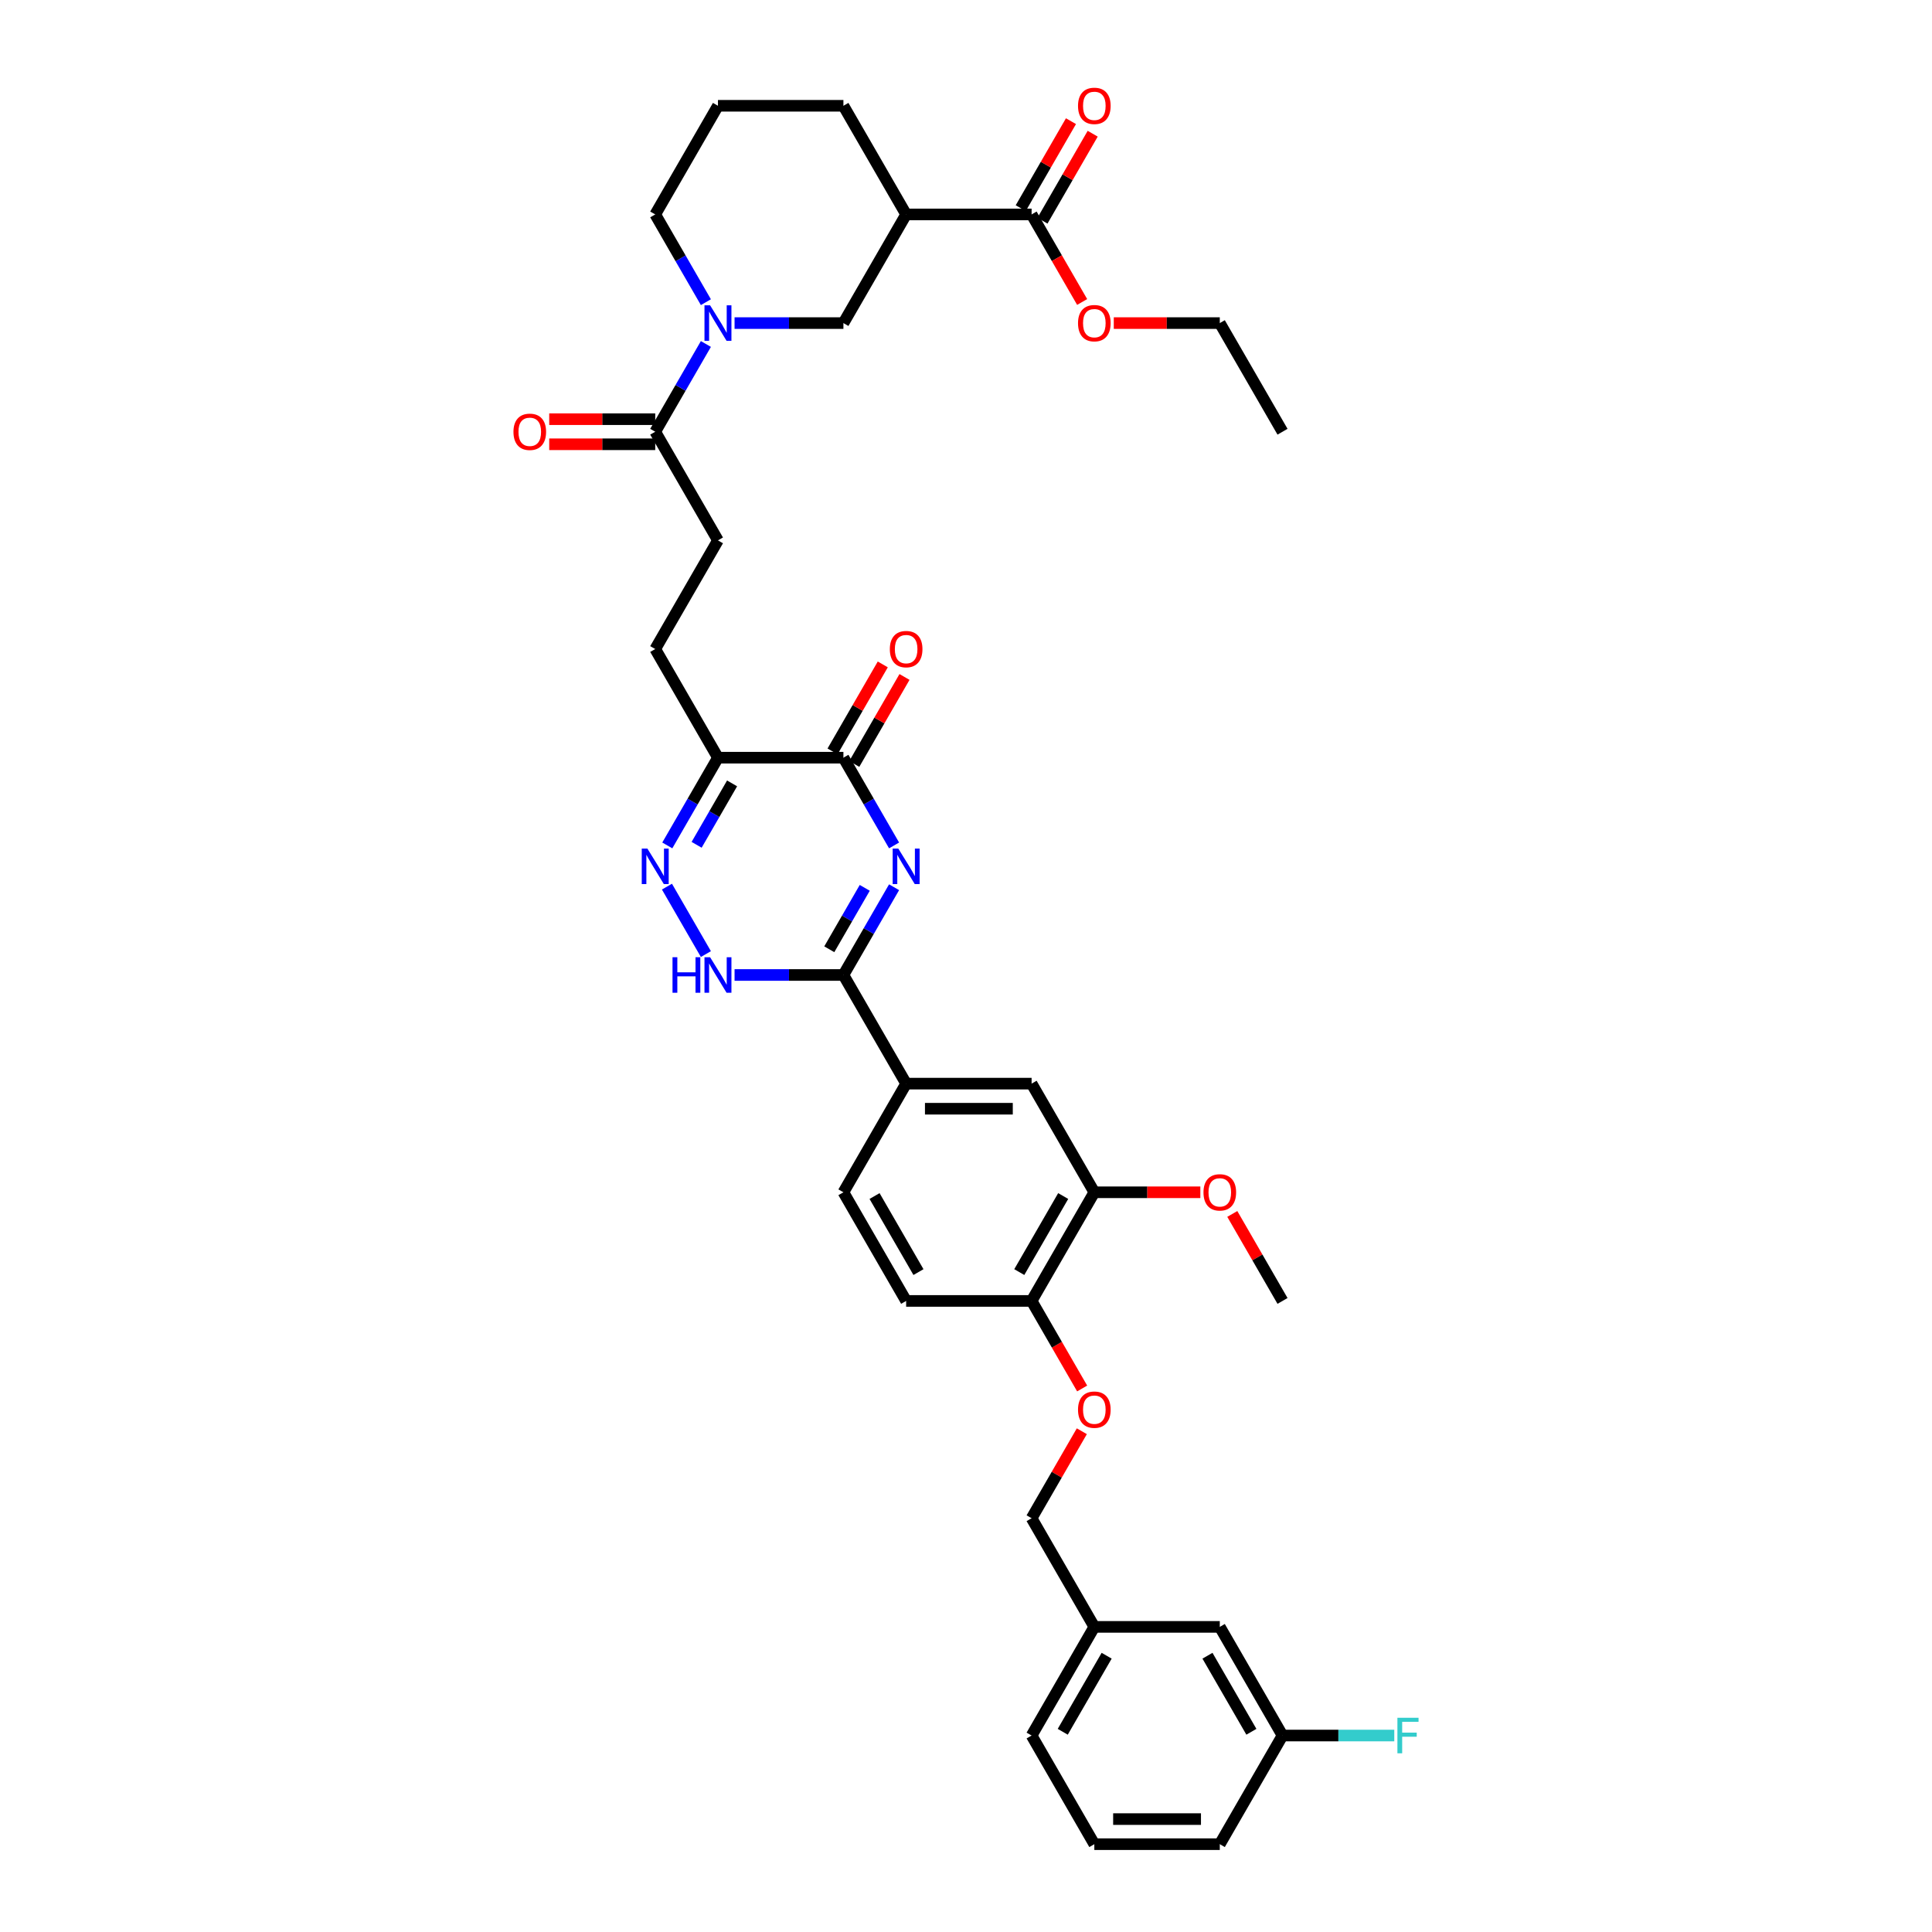 <?xml version='1.0' encoding='iso-8859-1'?>
<svg version='1.1' baseProfile='full'
              xmlns='http://www.w3.org/2000/svg'
                      xmlns:rdkit='http://www.rdkit.org/xml'
                      xmlns:xlink='http://www.w3.org/1999/xlink'
                  xml:space='preserve'
width='1000px' height='1000px' viewBox='0 0 1000 1000'>
<!-- END OF HEADER -->
<rect style='opacity:1.0;fill:#FFFFFF;stroke:none' width='1000' height='1000' x='0' y='0'> </rect>
<path class='bond-0' d='M 462.773,459.231 L 449.661,481.94' style='fill:none;fill-rule:evenodd;stroke:#0000FF;stroke-width:6px;stroke-linecap:butt;stroke-linejoin:miter;stroke-opacity:1' />
<path class='bond-0' d='M 449.661,481.94 L 436.55,504.649' style='fill:none;fill-rule:evenodd;stroke:#000000;stroke-width:6px;stroke-linecap:butt;stroke-linejoin:miter;stroke-opacity:1' />
<path class='bond-0' d='M 447.592,459.55 L 438.414,475.447' style='fill:none;fill-rule:evenodd;stroke:#0000FF;stroke-width:6px;stroke-linecap:butt;stroke-linejoin:miter;stroke-opacity:1' />
<path class='bond-0' d='M 438.414,475.447 L 429.236,491.343' style='fill:none;fill-rule:evenodd;stroke:#000000;stroke-width:6px;stroke-linecap:butt;stroke-linejoin:miter;stroke-opacity:1' />
<path class='bond-1' d='M 462.773,437.594 L 449.661,414.885' style='fill:none;fill-rule:evenodd;stroke:#0000FF;stroke-width:6px;stroke-linecap:butt;stroke-linejoin:miter;stroke-opacity:1' />
<path class='bond-1' d='M 449.661,414.885 L 436.55,392.175' style='fill:none;fill-rule:evenodd;stroke:#000000;stroke-width:6px;stroke-linecap:butt;stroke-linejoin:miter;stroke-opacity:1' />
<path class='bond-2' d='M 436.55,504.649 L 408.381,504.649' style='fill:none;fill-rule:evenodd;stroke:#000000;stroke-width:6px;stroke-linecap:butt;stroke-linejoin:miter;stroke-opacity:1' />
<path class='bond-2' d='M 408.381,504.649 L 380.211,504.649' style='fill:none;fill-rule:evenodd;stroke:#0000FF;stroke-width:6px;stroke-linecap:butt;stroke-linejoin:miter;stroke-opacity:1' />
<path class='bond-3' d='M 436.55,504.649 L 469.019,560.886' style='fill:none;fill-rule:evenodd;stroke:#000000;stroke-width:6px;stroke-linecap:butt;stroke-linejoin:miter;stroke-opacity:1' />
<path class='bond-4' d='M 365.367,493.831 L 345.211,458.919' style='fill:none;fill-rule:evenodd;stroke:#0000FF;stroke-width:6px;stroke-linecap:butt;stroke-linejoin:miter;stroke-opacity:1' />
<path class='bond-5' d='M 345.391,437.594 L 358.502,414.885' style='fill:none;fill-rule:evenodd;stroke:#0000FF;stroke-width:6px;stroke-linecap:butt;stroke-linejoin:miter;stroke-opacity:1' />
<path class='bond-5' d='M 358.502,414.885 L 371.613,392.175' style='fill:none;fill-rule:evenodd;stroke:#000000;stroke-width:6px;stroke-linecap:butt;stroke-linejoin:miter;stroke-opacity:1' />
<path class='bond-5' d='M 360.572,437.275 L 369.749,421.378' style='fill:none;fill-rule:evenodd;stroke:#0000FF;stroke-width:6px;stroke-linecap:butt;stroke-linejoin:miter;stroke-opacity:1' />
<path class='bond-5' d='M 369.749,421.378 L 378.927,405.482' style='fill:none;fill-rule:evenodd;stroke:#000000;stroke-width:6px;stroke-linecap:butt;stroke-linejoin:miter;stroke-opacity:1' />
<path class='bond-6' d='M 371.613,392.175 L 436.55,392.175' style='fill:none;fill-rule:evenodd;stroke:#000000;stroke-width:6px;stroke-linecap:butt;stroke-linejoin:miter;stroke-opacity:1' />
<path class='bond-7' d='M 371.613,392.175 L 339.145,335.938' style='fill:none;fill-rule:evenodd;stroke:#000000;stroke-width:6px;stroke-linecap:butt;stroke-linejoin:miter;stroke-opacity:1' />
<path class='bond-8' d='M 442.174,395.422 L 455.173,372.908' style='fill:none;fill-rule:evenodd;stroke:#000000;stroke-width:6px;stroke-linecap:butt;stroke-linejoin:miter;stroke-opacity:1' />
<path class='bond-8' d='M 455.173,372.908 L 468.171,350.393' style='fill:none;fill-rule:evenodd;stroke:#FF0000;stroke-width:6px;stroke-linecap:butt;stroke-linejoin:miter;stroke-opacity:1' />
<path class='bond-8' d='M 430.926,388.929 L 443.925,366.414' style='fill:none;fill-rule:evenodd;stroke:#000000;stroke-width:6px;stroke-linecap:butt;stroke-linejoin:miter;stroke-opacity:1' />
<path class='bond-8' d='M 443.925,366.414 L 456.924,343.9' style='fill:none;fill-rule:evenodd;stroke:#FF0000;stroke-width:6px;stroke-linecap:butt;stroke-linejoin:miter;stroke-opacity:1' />
<path class='bond-9' d='M 339.145,335.938 L 371.613,279.701' style='fill:none;fill-rule:evenodd;stroke:#000000;stroke-width:6px;stroke-linecap:butt;stroke-linejoin:miter;stroke-opacity:1' />
<path class='bond-10' d='M 371.613,279.701 L 339.145,223.464' style='fill:none;fill-rule:evenodd;stroke:#000000;stroke-width:6px;stroke-linecap:butt;stroke-linejoin:miter;stroke-opacity:1' />
<path class='bond-11' d='M 339.145,223.464 L 352.256,200.755' style='fill:none;fill-rule:evenodd;stroke:#000000;stroke-width:6px;stroke-linecap:butt;stroke-linejoin:miter;stroke-opacity:1' />
<path class='bond-11' d='M 352.256,200.755 L 365.367,178.046' style='fill:none;fill-rule:evenodd;stroke:#0000FF;stroke-width:6px;stroke-linecap:butt;stroke-linejoin:miter;stroke-opacity:1' />
<path class='bond-12' d='M 339.145,216.971 L 311.709,216.971' style='fill:none;fill-rule:evenodd;stroke:#000000;stroke-width:6px;stroke-linecap:butt;stroke-linejoin:miter;stroke-opacity:1' />
<path class='bond-12' d='M 311.709,216.971 L 284.273,216.971' style='fill:none;fill-rule:evenodd;stroke:#FF0000;stroke-width:6px;stroke-linecap:butt;stroke-linejoin:miter;stroke-opacity:1' />
<path class='bond-12' d='M 339.145,229.958 L 311.709,229.958' style='fill:none;fill-rule:evenodd;stroke:#000000;stroke-width:6px;stroke-linecap:butt;stroke-linejoin:miter;stroke-opacity:1' />
<path class='bond-12' d='M 311.709,229.958 L 284.273,229.958' style='fill:none;fill-rule:evenodd;stroke:#FF0000;stroke-width:6px;stroke-linecap:butt;stroke-linejoin:miter;stroke-opacity:1' />
<path class='bond-13' d='M 380.211,167.228 L 408.381,167.228' style='fill:none;fill-rule:evenodd;stroke:#0000FF;stroke-width:6px;stroke-linecap:butt;stroke-linejoin:miter;stroke-opacity:1' />
<path class='bond-13' d='M 408.381,167.228 L 436.55,167.228' style='fill:none;fill-rule:evenodd;stroke:#000000;stroke-width:6px;stroke-linecap:butt;stroke-linejoin:miter;stroke-opacity:1' />
<path class='bond-14' d='M 365.367,156.409 L 352.256,133.7' style='fill:none;fill-rule:evenodd;stroke:#0000FF;stroke-width:6px;stroke-linecap:butt;stroke-linejoin:miter;stroke-opacity:1' />
<path class='bond-14' d='M 352.256,133.7 L 339.145,110.991' style='fill:none;fill-rule:evenodd;stroke:#000000;stroke-width:6px;stroke-linecap:butt;stroke-linejoin:miter;stroke-opacity:1' />
<path class='bond-15' d='M 533.955,110.991 L 469.019,110.991' style='fill:none;fill-rule:evenodd;stroke:#000000;stroke-width:6px;stroke-linecap:butt;stroke-linejoin:miter;stroke-opacity:1' />
<path class='bond-16' d='M 539.579,114.237 L 552.578,91.723' style='fill:none;fill-rule:evenodd;stroke:#000000;stroke-width:6px;stroke-linecap:butt;stroke-linejoin:miter;stroke-opacity:1' />
<path class='bond-16' d='M 552.578,91.723 L 565.577,69.209' style='fill:none;fill-rule:evenodd;stroke:#FF0000;stroke-width:6px;stroke-linecap:butt;stroke-linejoin:miter;stroke-opacity:1' />
<path class='bond-16' d='M 528.332,107.744 L 541.331,85.229' style='fill:none;fill-rule:evenodd;stroke:#000000;stroke-width:6px;stroke-linecap:butt;stroke-linejoin:miter;stroke-opacity:1' />
<path class='bond-16' d='M 541.331,85.229 L 554.329,62.715' style='fill:none;fill-rule:evenodd;stroke:#FF0000;stroke-width:6px;stroke-linecap:butt;stroke-linejoin:miter;stroke-opacity:1' />
<path class='bond-17' d='M 533.955,110.991 L 547.037,133.648' style='fill:none;fill-rule:evenodd;stroke:#000000;stroke-width:6px;stroke-linecap:butt;stroke-linejoin:miter;stroke-opacity:1' />
<path class='bond-17' d='M 547.037,133.648 L 560.118,156.305' style='fill:none;fill-rule:evenodd;stroke:#FF0000;stroke-width:6px;stroke-linecap:butt;stroke-linejoin:miter;stroke-opacity:1' />
<path class='bond-18' d='M 469.019,110.991 L 436.55,167.228' style='fill:none;fill-rule:evenodd;stroke:#000000;stroke-width:6px;stroke-linecap:butt;stroke-linejoin:miter;stroke-opacity:1' />
<path class='bond-19' d='M 469.019,110.991 L 436.55,54.754' style='fill:none;fill-rule:evenodd;stroke:#000000;stroke-width:6px;stroke-linecap:butt;stroke-linejoin:miter;stroke-opacity:1' />
<path class='bond-20' d='M 631.361,842.071 L 663.829,898.308' style='fill:none;fill-rule:evenodd;stroke:#000000;stroke-width:6px;stroke-linecap:butt;stroke-linejoin:miter;stroke-opacity:1' />
<path class='bond-20' d='M 624.984,857.001 L 647.712,896.367' style='fill:none;fill-rule:evenodd;stroke:#000000;stroke-width:6px;stroke-linecap:butt;stroke-linejoin:miter;stroke-opacity:1' />
<path class='bond-21' d='M 631.361,842.071 L 566.424,842.071' style='fill:none;fill-rule:evenodd;stroke:#000000;stroke-width:6px;stroke-linecap:butt;stroke-linejoin:miter;stroke-opacity:1' />
<path class='bond-22' d='M 560.118,718.675 L 547.037,696.018' style='fill:none;fill-rule:evenodd;stroke:#FF0000;stroke-width:6px;stroke-linecap:butt;stroke-linejoin:miter;stroke-opacity:1' />
<path class='bond-22' d='M 547.037,696.018 L 533.955,673.36' style='fill:none;fill-rule:evenodd;stroke:#000000;stroke-width:6px;stroke-linecap:butt;stroke-linejoin:miter;stroke-opacity:1' />
<path class='bond-23' d='M 559.953,740.806 L 546.954,763.32' style='fill:none;fill-rule:evenodd;stroke:#FF0000;stroke-width:6px;stroke-linecap:butt;stroke-linejoin:miter;stroke-opacity:1' />
<path class='bond-23' d='M 546.954,763.32 L 533.955,785.834' style='fill:none;fill-rule:evenodd;stroke:#000000;stroke-width:6px;stroke-linecap:butt;stroke-linejoin:miter;stroke-opacity:1' />
<path class='bond-24' d='M 663.829,898.308 L 692.752,898.308' style='fill:none;fill-rule:evenodd;stroke:#000000;stroke-width:6px;stroke-linecap:butt;stroke-linejoin:miter;stroke-opacity:1' />
<path class='bond-24' d='M 692.752,898.308 L 721.675,898.308' style='fill:none;fill-rule:evenodd;stroke:#33CCCC;stroke-width:6px;stroke-linecap:butt;stroke-linejoin:miter;stroke-opacity:1' />
<path class='bond-25' d='M 663.829,898.308 L 631.361,954.545' style='fill:none;fill-rule:evenodd;stroke:#000000;stroke-width:6px;stroke-linecap:butt;stroke-linejoin:miter;stroke-opacity:1' />
<path class='bond-26' d='M 469.019,673.36 L 436.55,617.123' style='fill:none;fill-rule:evenodd;stroke:#000000;stroke-width:6px;stroke-linecap:butt;stroke-linejoin:miter;stroke-opacity:1' />
<path class='bond-26' d='M 475.396,658.431 L 452.668,619.065' style='fill:none;fill-rule:evenodd;stroke:#000000;stroke-width:6px;stroke-linecap:butt;stroke-linejoin:miter;stroke-opacity:1' />
<path class='bond-27' d='M 469.019,673.36 L 533.955,673.36' style='fill:none;fill-rule:evenodd;stroke:#000000;stroke-width:6px;stroke-linecap:butt;stroke-linejoin:miter;stroke-opacity:1' />
<path class='bond-28' d='M 436.55,617.123 L 469.019,560.886' style='fill:none;fill-rule:evenodd;stroke:#000000;stroke-width:6px;stroke-linecap:butt;stroke-linejoin:miter;stroke-opacity:1' />
<path class='bond-29' d='M 469.019,560.886 L 533.955,560.886' style='fill:none;fill-rule:evenodd;stroke:#000000;stroke-width:6px;stroke-linecap:butt;stroke-linejoin:miter;stroke-opacity:1' />
<path class='bond-29' d='M 478.759,573.874 L 524.215,573.874' style='fill:none;fill-rule:evenodd;stroke:#000000;stroke-width:6px;stroke-linecap:butt;stroke-linejoin:miter;stroke-opacity:1' />
<path class='bond-30' d='M 533.955,560.886 L 566.424,617.123' style='fill:none;fill-rule:evenodd;stroke:#000000;stroke-width:6px;stroke-linecap:butt;stroke-linejoin:miter;stroke-opacity:1' />
<path class='bond-31' d='M 566.424,617.123 L 533.955,673.36' style='fill:none;fill-rule:evenodd;stroke:#000000;stroke-width:6px;stroke-linecap:butt;stroke-linejoin:miter;stroke-opacity:1' />
<path class='bond-31' d='M 550.306,619.065 L 527.578,658.431' style='fill:none;fill-rule:evenodd;stroke:#000000;stroke-width:6px;stroke-linecap:butt;stroke-linejoin:miter;stroke-opacity:1' />
<path class='bond-32' d='M 566.424,617.123 L 593.86,617.123' style='fill:none;fill-rule:evenodd;stroke:#000000;stroke-width:6px;stroke-linecap:butt;stroke-linejoin:miter;stroke-opacity:1' />
<path class='bond-32' d='M 593.86,617.123 L 621.296,617.123' style='fill:none;fill-rule:evenodd;stroke:#FF0000;stroke-width:6px;stroke-linecap:butt;stroke-linejoin:miter;stroke-opacity:1' />
<path class='bond-33' d='M 637.832,628.332 L 650.831,650.846' style='fill:none;fill-rule:evenodd;stroke:#FF0000;stroke-width:6px;stroke-linecap:butt;stroke-linejoin:miter;stroke-opacity:1' />
<path class='bond-33' d='M 650.831,650.846 L 663.829,673.36' style='fill:none;fill-rule:evenodd;stroke:#000000;stroke-width:6px;stroke-linecap:butt;stroke-linejoin:miter;stroke-opacity:1' />
<path class='bond-34' d='M 566.424,842.071 L 533.955,785.834' style='fill:none;fill-rule:evenodd;stroke:#000000;stroke-width:6px;stroke-linecap:butt;stroke-linejoin:miter;stroke-opacity:1' />
<path class='bond-35' d='M 566.424,842.071 L 533.955,898.308' style='fill:none;fill-rule:evenodd;stroke:#000000;stroke-width:6px;stroke-linecap:butt;stroke-linejoin:miter;stroke-opacity:1' />
<path class='bond-35' d='M 572.801,857.001 L 550.073,896.367' style='fill:none;fill-rule:evenodd;stroke:#000000;stroke-width:6px;stroke-linecap:butt;stroke-linejoin:miter;stroke-opacity:1' />
<path class='bond-36' d='M 566.424,954.545 L 533.955,898.308' style='fill:none;fill-rule:evenodd;stroke:#000000;stroke-width:6px;stroke-linecap:butt;stroke-linejoin:miter;stroke-opacity:1' />
<path class='bond-37' d='M 566.424,954.545 L 631.361,954.545' style='fill:none;fill-rule:evenodd;stroke:#000000;stroke-width:6px;stroke-linecap:butt;stroke-linejoin:miter;stroke-opacity:1' />
<path class='bond-37' d='M 576.164,941.558 L 621.62,941.558' style='fill:none;fill-rule:evenodd;stroke:#000000;stroke-width:6px;stroke-linecap:butt;stroke-linejoin:miter;stroke-opacity:1' />
<path class='bond-38' d='M 576.489,167.228 L 603.925,167.228' style='fill:none;fill-rule:evenodd;stroke:#FF0000;stroke-width:6px;stroke-linecap:butt;stroke-linejoin:miter;stroke-opacity:1' />
<path class='bond-38' d='M 603.925,167.228 L 631.361,167.228' style='fill:none;fill-rule:evenodd;stroke:#000000;stroke-width:6px;stroke-linecap:butt;stroke-linejoin:miter;stroke-opacity:1' />
<path class='bond-39' d='M 436.55,54.754 L 371.613,54.754' style='fill:none;fill-rule:evenodd;stroke:#000000;stroke-width:6px;stroke-linecap:butt;stroke-linejoin:miter;stroke-opacity:1' />
<path class='bond-40' d='M 339.145,110.991 L 371.613,54.754' style='fill:none;fill-rule:evenodd;stroke:#000000;stroke-width:6px;stroke-linecap:butt;stroke-linejoin:miter;stroke-opacity:1' />
<path class='bond-41' d='M 631.361,167.228 L 663.829,223.464' style='fill:none;fill-rule:evenodd;stroke:#000000;stroke-width:6px;stroke-linecap:butt;stroke-linejoin:miter;stroke-opacity:1' />
<path  class='atom-0' d='M 464.954 439.217
L 470.98 448.958
Q 471.577 449.919, 472.538 451.659
Q 473.499 453.4, 473.551 453.504
L 473.551 439.217
L 475.993 439.217
L 475.993 457.608
L 473.473 457.608
L 467.006 446.958
Q 466.252 445.711, 465.447 444.282
Q 464.668 442.854, 464.434 442.412
L 464.434 457.608
L 462.044 457.608
L 462.044 439.217
L 464.954 439.217
' fill='#0000FF'/>
<path  class='atom-2' d='M 348.093 495.454
L 350.587 495.454
L 350.587 503.273
L 359.99 503.273
L 359.99 495.454
L 362.483 495.454
L 362.483 513.845
L 359.99 513.845
L 359.99 505.351
L 350.587 505.351
L 350.587 513.845
L 348.093 513.845
L 348.093 495.454
' fill='#0000FF'/>
<path  class='atom-2' d='M 367.548 495.454
L 373.574 505.195
Q 374.172 506.156, 375.133 507.896
Q 376.094 509.637, 376.146 509.741
L 376.146 495.454
L 378.587 495.454
L 378.587 513.845
L 376.068 513.845
L 369.6 503.195
Q 368.847 501.948, 368.042 500.519
Q 367.263 499.091, 367.029 498.649
L 367.029 513.845
L 364.639 513.845
L 364.639 495.454
L 367.548 495.454
' fill='#0000FF'/>
<path  class='atom-3' d='M 335.08 439.217
L 341.106 448.958
Q 341.703 449.919, 342.664 451.659
Q 343.625 453.4, 343.677 453.504
L 343.677 439.217
L 346.119 439.217
L 346.119 457.608
L 343.599 457.608
L 337.132 446.958
Q 336.379 445.711, 335.573 444.282
Q 334.794 442.854, 334.56 442.412
L 334.56 457.608
L 332.171 457.608
L 332.171 439.217
L 335.08 439.217
' fill='#0000FF'/>
<path  class='atom-6' d='M 460.577 335.99
Q 460.577 331.575, 462.759 329.107
Q 464.941 326.64, 469.019 326.64
Q 473.097 326.64, 475.279 329.107
Q 477.46 331.575, 477.46 335.99
Q 477.46 340.458, 475.253 343.004
Q 473.045 345.523, 469.019 345.523
Q 464.967 345.523, 462.759 343.004
Q 460.577 340.484, 460.577 335.99
M 469.019 343.445
Q 471.824 343.445, 473.33 341.575
Q 474.863 339.679, 474.863 335.99
Q 474.863 332.38, 473.33 330.562
Q 471.824 328.718, 469.019 328.718
Q 466.213 328.718, 464.681 330.536
Q 463.174 332.354, 463.174 335.99
Q 463.174 339.705, 464.681 341.575
Q 466.213 343.445, 469.019 343.445
' fill='#FF0000'/>
<path  class='atom-10' d='M 367.548 158.032
L 373.574 167.773
Q 374.172 168.734, 375.133 170.474
Q 376.094 172.215, 376.146 172.319
L 376.146 158.032
L 378.587 158.032
L 378.587 176.423
L 376.068 176.423
L 369.6 165.773
Q 368.847 164.526, 368.042 163.098
Q 367.263 161.669, 367.029 161.227
L 367.029 176.423
L 364.639 176.423
L 364.639 158.032
L 367.548 158.032
' fill='#0000FF'/>
<path  class='atom-11' d='M 265.766 223.516
Q 265.766 219.101, 267.948 216.633
Q 270.13 214.166, 274.208 214.166
Q 278.286 214.166, 280.468 216.633
Q 282.65 219.101, 282.65 223.516
Q 282.65 227.984, 280.442 230.53
Q 278.234 233.049, 274.208 233.049
Q 270.156 233.049, 267.948 230.53
Q 265.766 228.01, 265.766 223.516
M 274.208 230.971
Q 277.013 230.971, 278.52 229.101
Q 280.052 227.205, 280.052 223.516
Q 280.052 219.906, 278.52 218.088
Q 277.013 216.244, 274.208 216.244
Q 271.403 216.244, 269.87 218.062
Q 268.364 219.88, 268.364 223.516
Q 268.364 227.231, 269.87 229.101
Q 271.403 230.971, 274.208 230.971
' fill='#FF0000'/>
<path  class='atom-15' d='M 557.982 729.649
Q 557.982 725.234, 560.164 722.766
Q 562.346 720.299, 566.424 720.299
Q 570.502 720.299, 572.684 722.766
Q 574.866 725.234, 574.866 729.649
Q 574.866 734.117, 572.658 736.663
Q 570.45 739.182, 566.424 739.182
Q 562.372 739.182, 560.164 736.663
Q 557.982 734.143, 557.982 729.649
M 566.424 737.104
Q 569.229 737.104, 570.736 735.234
Q 572.268 733.338, 572.268 729.649
Q 572.268 726.039, 570.736 724.221
Q 569.229 722.376, 566.424 722.376
Q 563.619 722.376, 562.086 724.195
Q 560.58 726.013, 560.58 729.649
Q 560.58 733.364, 562.086 735.234
Q 563.619 737.104, 566.424 737.104
' fill='#FF0000'/>
<path  class='atom-23' d='M 622.919 617.175
Q 622.919 612.76, 625.101 610.292
Q 627.283 607.825, 631.361 607.825
Q 635.439 607.825, 637.621 610.292
Q 639.803 612.76, 639.803 617.175
Q 639.803 621.643, 637.595 624.189
Q 635.387 626.708, 631.361 626.708
Q 627.309 626.708, 625.101 624.189
Q 622.919 621.669, 622.919 617.175
M 631.361 624.63
Q 634.166 624.63, 635.673 622.76
Q 637.205 620.864, 637.205 617.175
Q 637.205 613.565, 635.673 611.747
Q 634.166 609.902, 631.361 609.902
Q 628.556 609.902, 627.023 611.721
Q 625.517 613.539, 625.517 617.175
Q 625.517 620.89, 627.023 622.76
Q 628.556 624.63, 631.361 624.63
' fill='#FF0000'/>
<path  class='atom-25' d='M 723.298 889.113
L 734.234 889.113
L 734.234 891.217
L 725.766 891.217
L 725.766 896.802
L 733.299 896.802
L 733.299 898.932
L 725.766 898.932
L 725.766 907.504
L 723.298 907.504
L 723.298 889.113
' fill='#33CCCC'/>
<path  class='atom-31' d='M 557.982 54.806
Q 557.982 50.39, 560.164 47.922
Q 562.346 45.455, 566.424 45.455
Q 570.502 45.455, 572.684 47.922
Q 574.866 50.39, 574.866 54.806
Q 574.866 59.273, 572.658 61.819
Q 570.45 64.338, 566.424 64.338
Q 562.372 64.338, 560.164 61.819
Q 557.982 59.299, 557.982 54.806
M 566.424 62.26
Q 569.229 62.26, 570.736 60.39
Q 572.268 58.494, 572.268 54.806
Q 572.268 51.195, 570.736 49.377
Q 569.229 47.532, 566.424 47.532
Q 563.619 47.532, 562.086 49.351
Q 560.58 51.169, 560.58 54.806
Q 560.58 58.52, 562.086 60.39
Q 563.619 62.26, 566.424 62.26
' fill='#FF0000'/>
<path  class='atom-32' d='M 557.982 167.279
Q 557.982 162.864, 560.164 160.396
Q 562.346 157.929, 566.424 157.929
Q 570.502 157.929, 572.684 160.396
Q 574.866 162.864, 574.866 167.279
Q 574.866 171.747, 572.658 174.293
Q 570.45 176.812, 566.424 176.812
Q 562.372 176.812, 560.164 174.293
Q 557.982 171.773, 557.982 167.279
M 566.424 174.734
Q 569.229 174.734, 570.736 172.864
Q 572.268 170.968, 572.268 167.279
Q 572.268 163.669, 570.736 161.851
Q 569.229 160.007, 566.424 160.007
Q 563.619 160.007, 562.086 161.825
Q 560.58 163.643, 560.58 167.279
Q 560.58 170.994, 562.086 172.864
Q 563.619 174.734, 566.424 174.734
' fill='#FF0000'/>
</svg>
